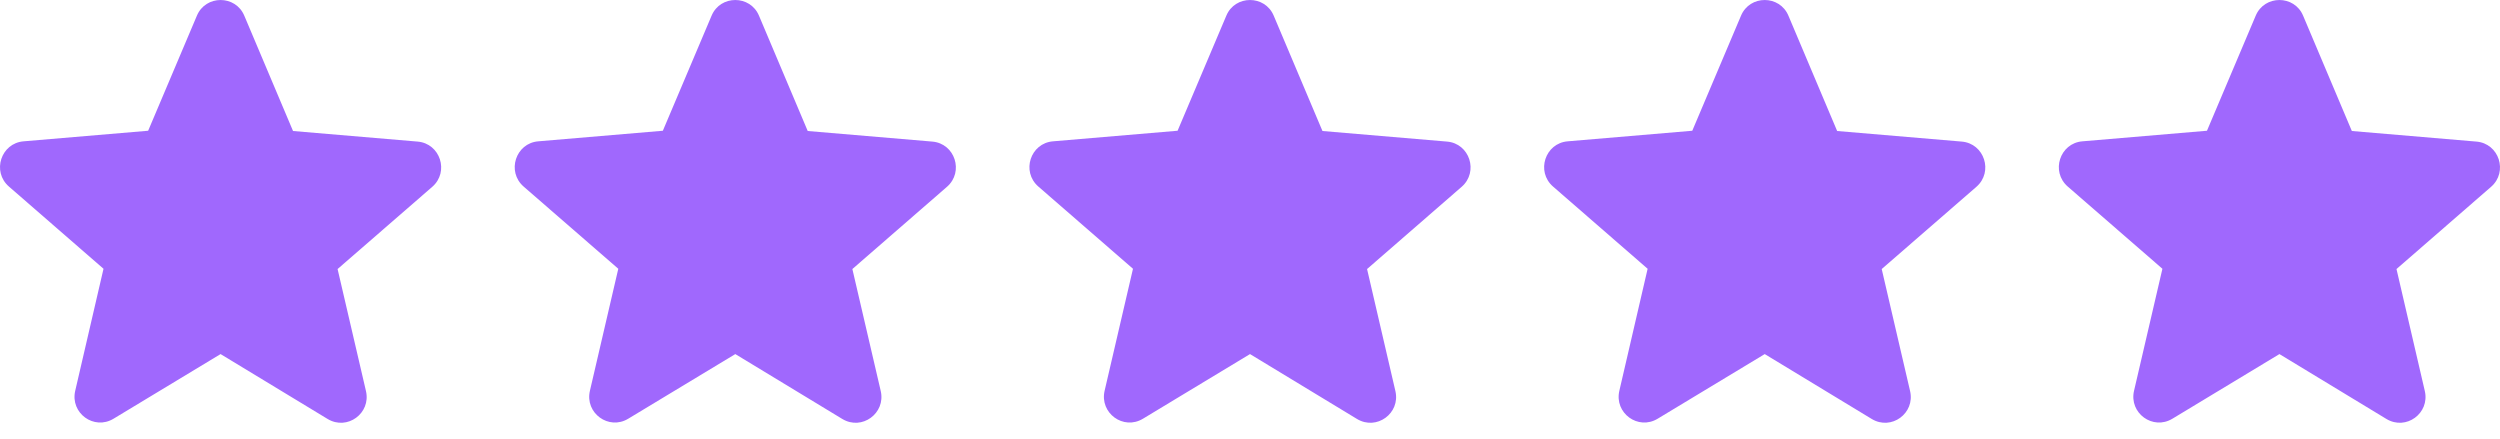 <svg width="57" height="10" viewBox="0 0 57 10" fill="none" xmlns="http://www.w3.org/2000/svg">
<path d="M5.029 8.073L7.469 9.552C7.916 9.823 8.462 9.423 8.344 8.916L7.697 6.134L9.855 4.26C10.249 3.918 10.037 3.27 9.52 3.228L6.681 2.987L5.57 0.358C5.37 -0.119 4.689 -0.119 4.489 0.358L3.378 2.981L0.539 3.222C0.022 3.264 -0.19 3.912 0.204 4.254L2.36 6.128L1.715 8.91C1.597 9.417 2.143 9.818 2.59 9.546L5.029 8.073Z" fill="#A068FD"/>
<path d="M16.765 8.073L19.204 9.552C19.651 9.823 20.197 9.423 20.081 8.916L19.434 6.134L21.59 4.26C21.984 3.918 21.773 3.27 21.255 3.228L18.416 2.987L17.305 0.358C17.105 -0.119 16.424 -0.119 16.224 0.358L15.113 2.981L12.274 3.222C11.757 3.264 11.546 3.912 11.939 4.254L14.097 6.128L13.45 8.91C13.332 9.417 13.879 9.818 14.325 9.546L16.765 8.073Z" fill="#A068FD"/>
<path d="M28.5 8.073L30.939 9.552C31.386 9.823 31.933 9.423 31.815 8.916L31.169 6.134L33.325 4.26C33.719 3.918 33.508 3.27 32.991 3.228L30.152 2.987L29.041 0.358C28.841 -0.119 28.159 -0.119 27.96 0.358L26.849 2.981L24.01 3.222C23.492 3.264 23.281 3.912 23.675 4.254L25.832 6.128L25.185 8.91C25.068 9.417 25.614 9.818 26.061 9.546L28.5 8.073Z" fill="#A068FD"/>
<path d="M40.236 8.073L42.675 9.552C43.122 9.823 43.668 9.423 43.55 8.916L42.903 6.134L45.061 4.26C45.455 3.918 45.243 3.27 44.726 3.228L41.887 2.987L40.776 0.358C40.576 -0.119 39.895 -0.119 39.695 0.358L38.584 2.981L35.745 3.222C35.228 3.264 35.016 3.912 35.41 4.254L37.566 6.128L36.921 8.91C36.803 9.417 37.349 9.818 37.796 9.546L40.236 8.073Z" fill="#A068FD"/>
<path d="M51.971 8.073L54.41 9.552C54.857 9.823 55.403 9.423 55.286 8.916L54.64 6.134L56.796 4.26C57.19 3.918 56.979 3.27 56.461 3.228L53.622 2.987L52.511 0.358C52.312 -0.119 51.63 -0.119 51.43 0.358L50.319 2.981L47.48 3.222C46.963 3.264 46.752 3.912 47.145 4.254L49.303 6.128L48.656 8.91C48.538 9.417 49.085 9.818 49.532 9.546L51.971 8.073Z" fill="#A068FD"/>
</svg>
